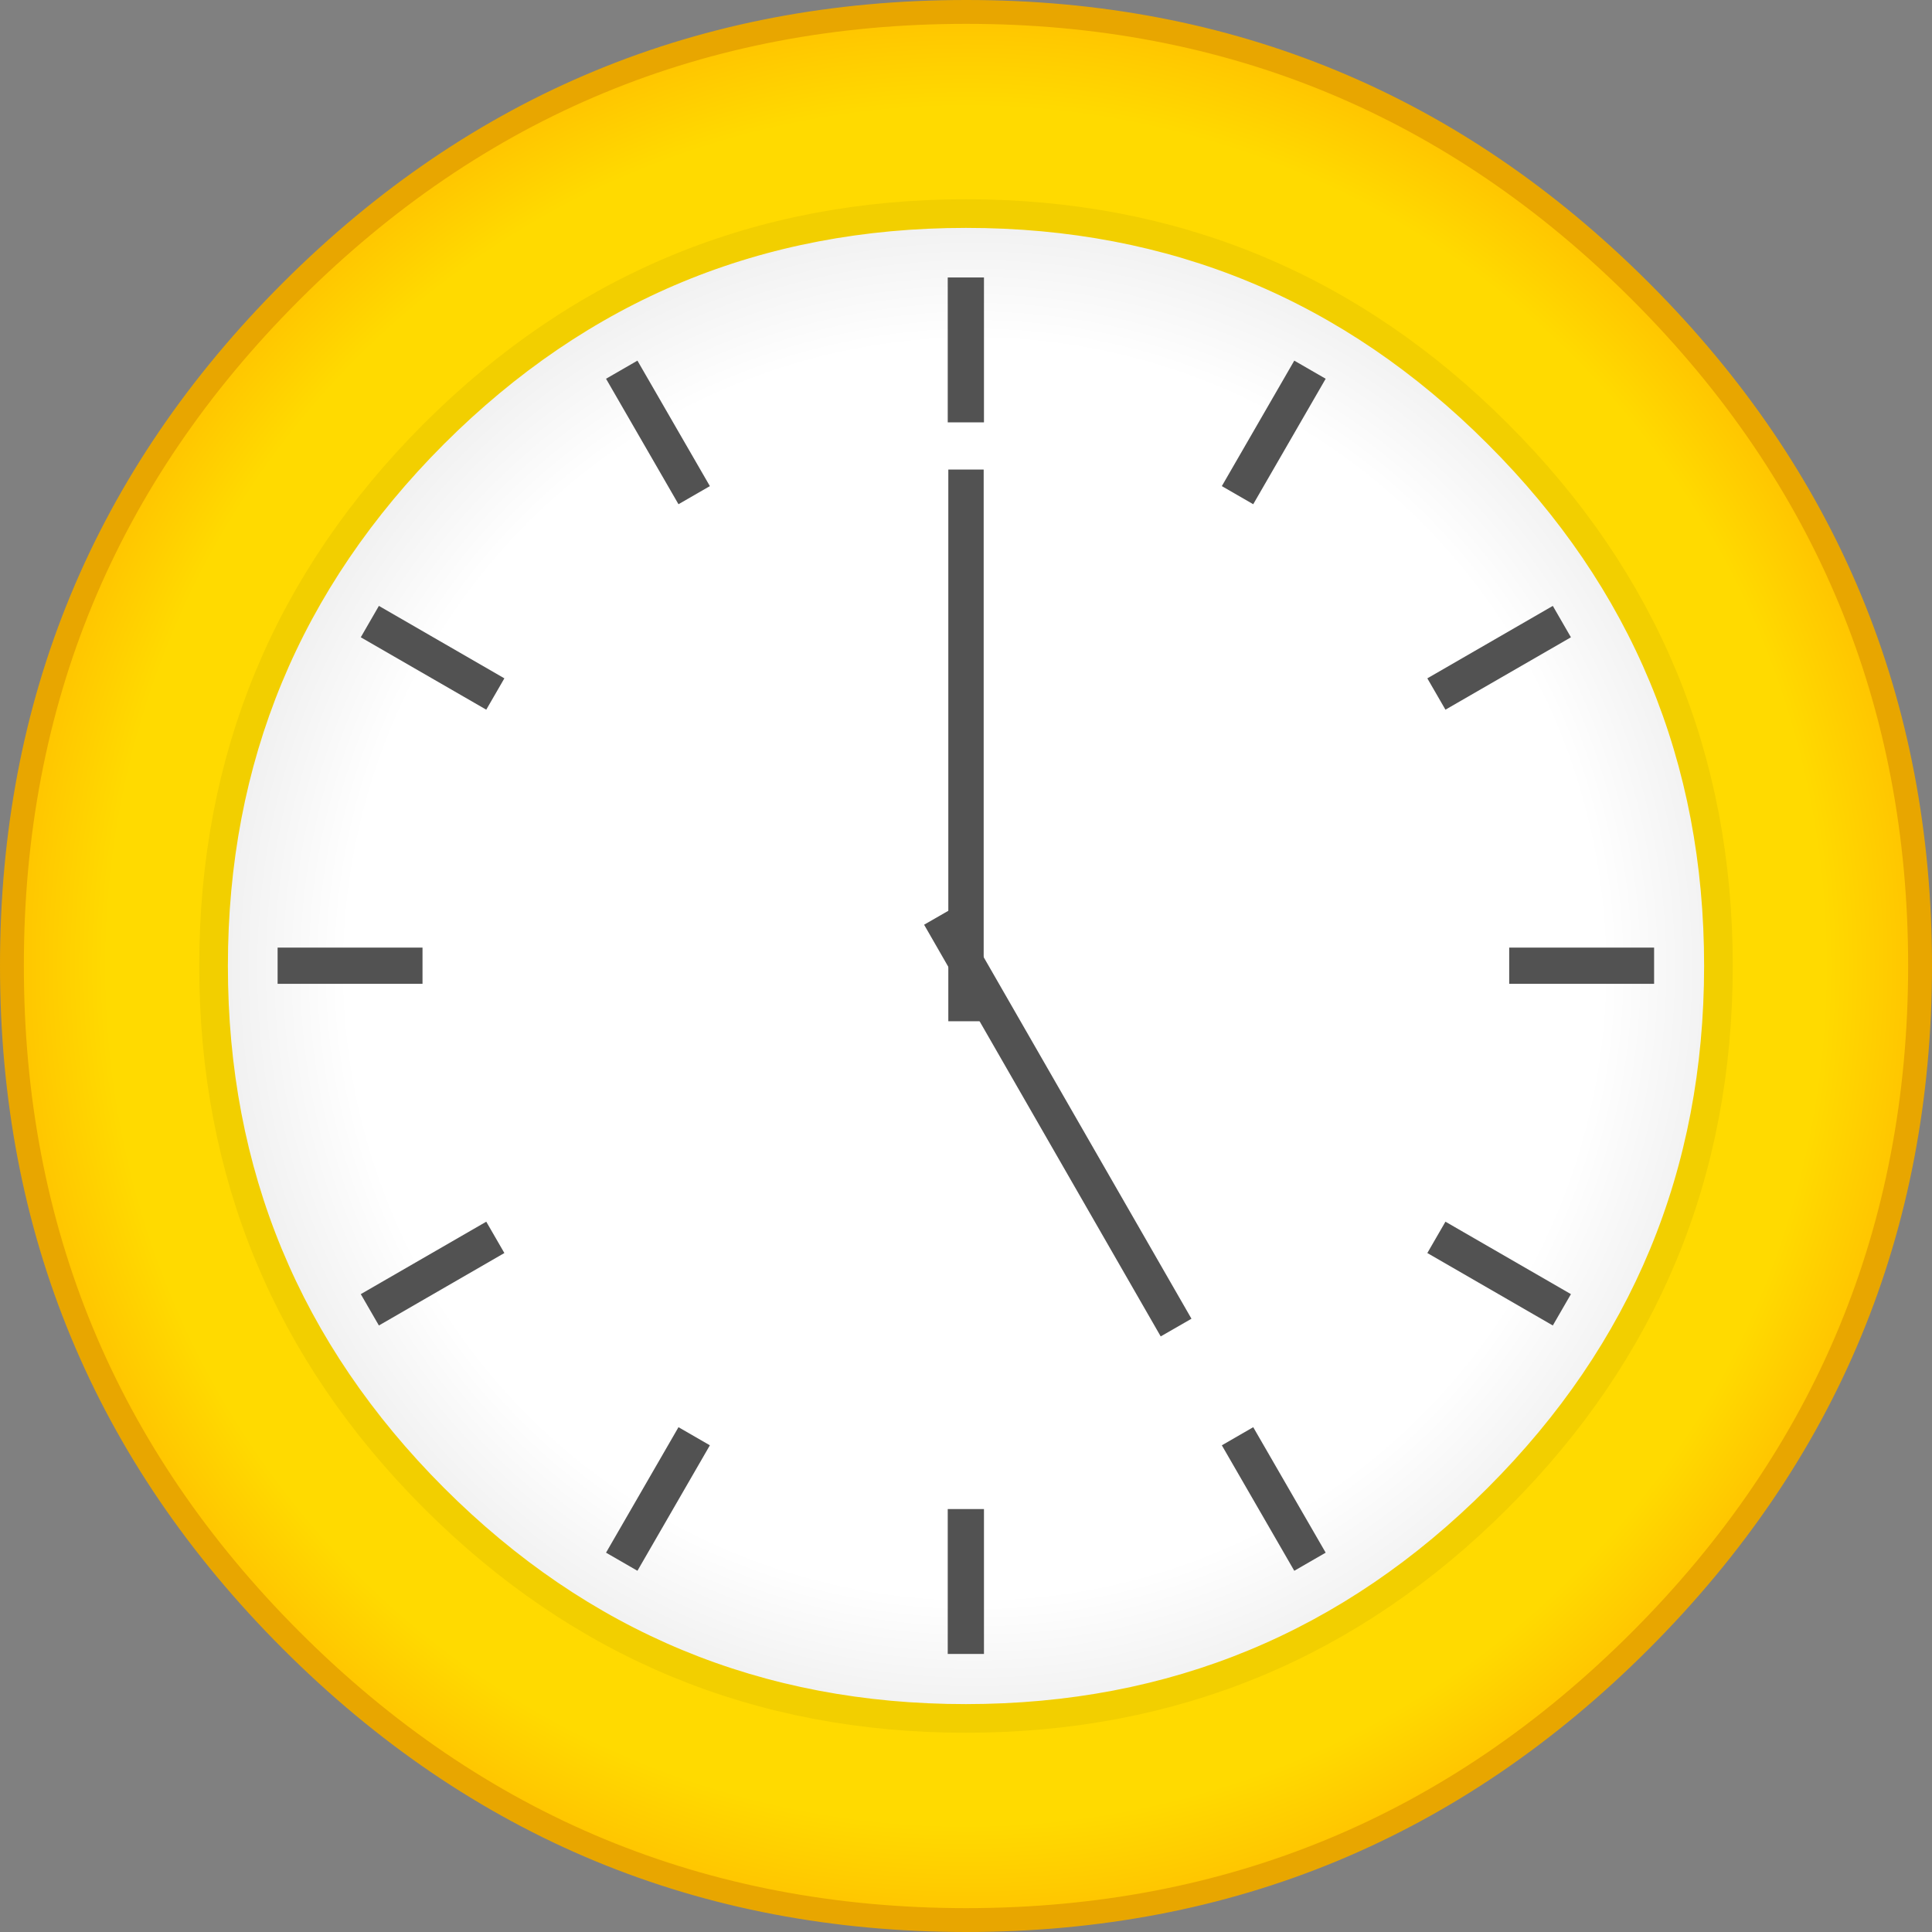 <svg xmlns="http://www.w3.org/2000/svg" xmlns:xlink="http://www.w3.org/1999/xlink" viewBox="0 0 400.02 400.02">
  <rect x="0" y="0" width="400.02" height="400.02" fill="#808080" stroke="none"/>
  <defs>
    <style>
      .cls-1 {
        stroke: #e8a600;
        stroke-width: 4.94px;
        fill: url(#New_Gradient_Swatch_1);
      }

      .cls-2 {
        stroke: #f2cf00;
        stroke-width: 5.93px;
        fill: url(#New_Gradient_Swatch_3);
      }

      .cls-3 {
        fill: #525252;
      }
    </style>
    <radialGradient id="New_Gradient_Swatch_1" data-name="New Gradient Swatch 1" cx="200.01" cy="200.01" r="197.54" gradientUnits="userSpaceOnUse">
      <stop offset="0.9" stop-color="#ffda00"/>
      <stop offset="1" stop-color="#ffc400"/>
    </radialGradient>
    <radialGradient id="New_Gradient_Swatch_3" data-name="New Gradient Swatch 3" cx="815.86" cy="272.59" r="326.06" gradientTransform="translate(-189.81 69.77) scale(0.48)" gradientUnits="userSpaceOnUse">
      <stop offset="0.83" stop-color="#fff"/>
      <stop offset="1" stop-color="#f0f0f0"/>
    </radialGradient>
  </defs>
  <g id="レイヤー_2" data-name="レイヤー 2">
    <g id="_5:00" data-name="5:00">
      <g>
        <path class="cls-1" d="M397.55,200q0-81.81-57.89-139.7T200,2.47q-81.81,0-139.7,57.84T2.47,200q0,81.81,57.84,139.65T200,397.55q81.81,0,139.65-57.89T397.55,200Z"/>
        <path class="cls-2" d="M310.13,89.85Q264.53,44.21,200,44.22T89.82,89.85Q44.22,135.51,44.22,200t45.6,110.15Q135.47,355.82,200,355.8t110.12-45.64Q355.78,264.52,355.8,200T310.13,89.85Z"/>
        <path class="cls-3" d="M201.76,198.26a2.49,2.49,0,1,0,.72,1.75,2.41,2.41,0,0,0-.72-1.75Z"/>
        <g>
          <polygon class="cls-3" points="203.73 87.45 203.73 57.45 196.23 57.45 196.23 87.45 203.73 87.45 203.73 87.45"/>
          <polygon class="cls-3" points="259.48 104.4 274.48 78.42 267.98 74.67 252.98 100.65 259.48 104.4 259.48 104.4"/>
          <polygon class="cls-3" points="299.28 146.94 325.26 131.95 321.51 125.45 295.53 140.45 299.28 146.94 299.28 146.94"/>
          <polygon class="cls-3" points="312.48 203.7 342.48 203.7 342.48 196.2 312.48 196.2 312.48 203.7 312.48 203.7"/>
          <polygon class="cls-3" points="295.53 259.44 321.51 274.44 325.26 267.95 299.28 252.95 295.53 259.44 295.53 259.44"/>
          <polygon class="cls-3" points="252.98 299.25 267.98 325.23 274.48 321.48 259.48 295.5 252.98 299.25 252.98 299.25"/>
          <polygon class="cls-3" points="196.23 312.45 196.23 342.45 203.73 342.45 203.73 312.45 196.23 312.45 196.23 312.45"/>
          <polygon class="cls-3" points="140.48 295.5 125.48 321.48 131.98 325.23 146.98 299.25 140.48 295.5 140.48 295.5"/>
          <polygon class="cls-3" points="100.68 252.95 74.7 267.95 78.45 274.44 104.43 259.44 100.68 252.95 100.68 252.95"/>
          <polygon class="cls-3" points="87.48 196.2 57.48 196.2 57.48 203.7 87.48 203.7 87.48 196.2 87.48 196.2"/>
          <polygon class="cls-3" points="104.43 140.45 78.45 125.45 74.7 131.95 100.68 146.94 104.43 140.45 104.43 140.45"/>
          <polygon class="cls-3" points="146.98 100.65 131.98 74.67 125.48 78.42 140.48 104.4 146.98 100.65 146.98 100.65"/>
        </g>
      </g>
      <rect class="cls-3" x="196.35" y="97.22" width="7.32" height="114.23"/>
      <rect class="cls-3" x="214.5" y="182.3" width="7.32" height="97.98" transform="matrix(0.87, -0.5, 0.5, 0.87, -86.43, 140.11)"/>
    </g>
  </g>
</svg>
